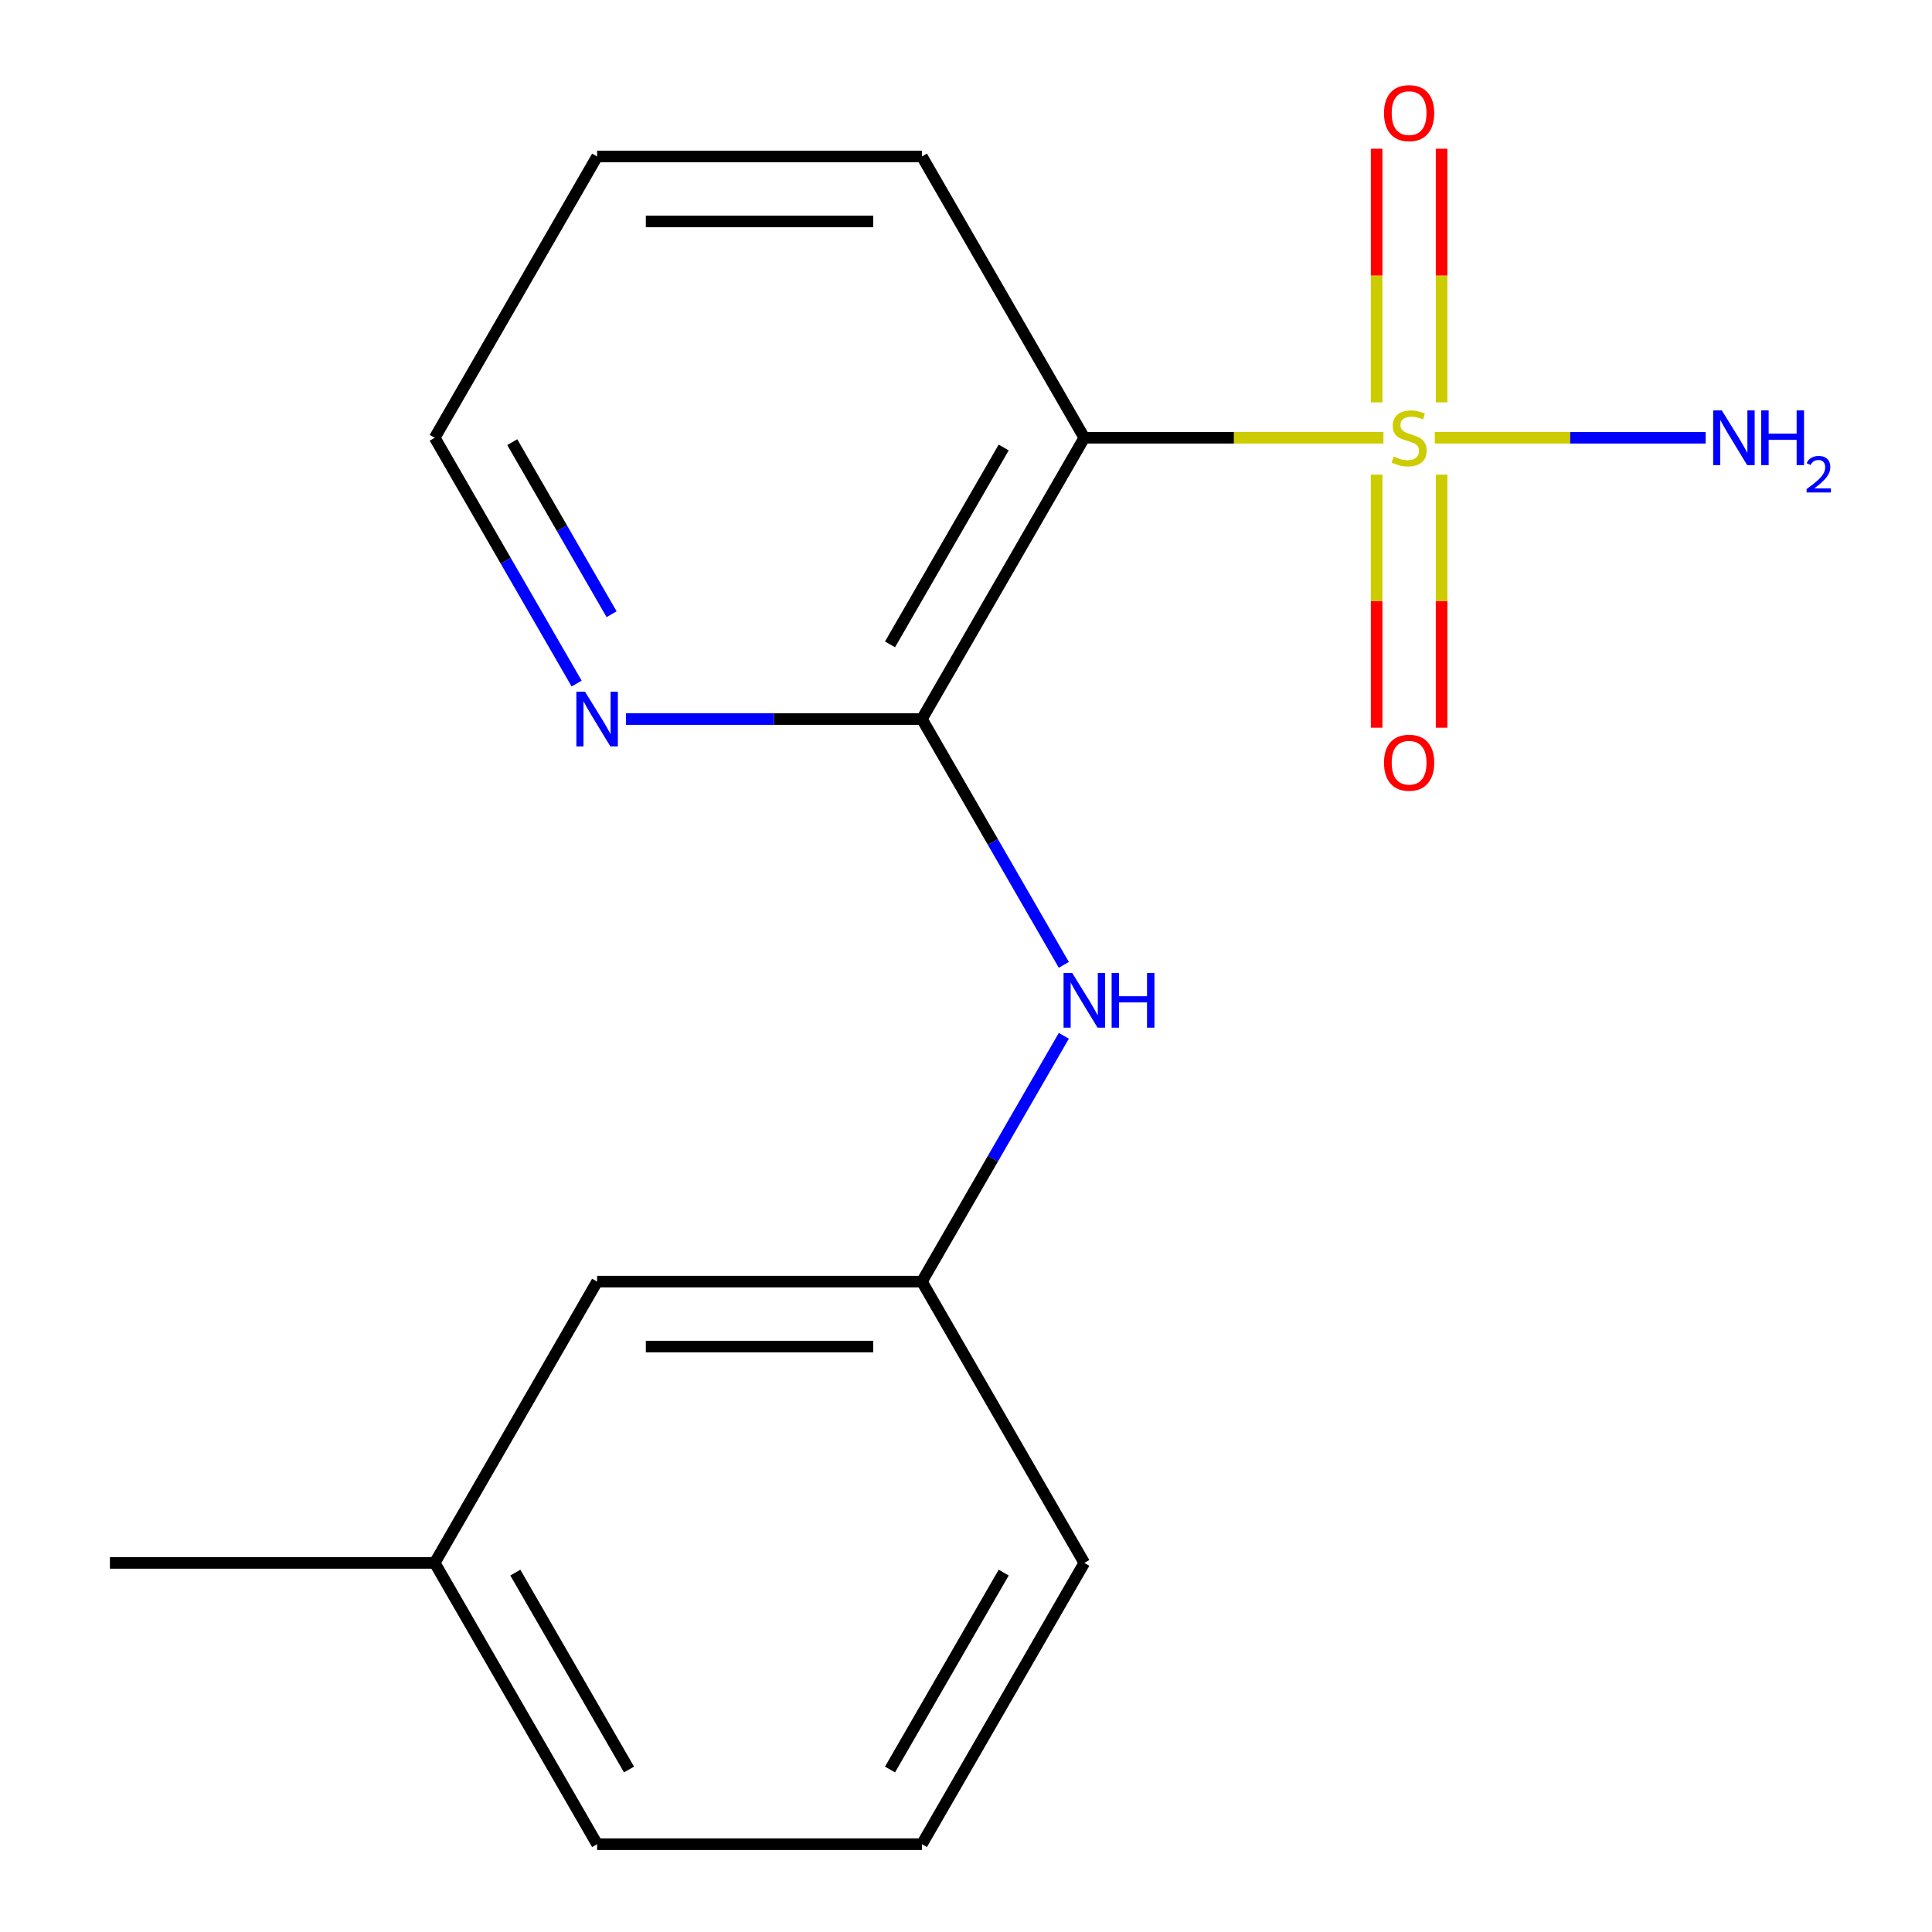 <?xml version='1.0' encoding='iso-8859-1'?>
<svg version='1.1' baseProfile='full'
              xmlns='http://www.w3.org/2000/svg'
                      xmlns:rdkit='http://www.rdkit.org/xml'
                      xmlns:xlink='http://www.w3.org/1999/xlink'
                  xml:space='preserve'
width='1000px' height='1000px' viewBox='0 0 1000 1000'>
<!-- END OF HEADER -->
<rect style='opacity:1.0;fill:#FFFFFF;stroke:none' width='1000' height='1000' x='0' y='0'> </rect>
<path class='bond-0' d='M 716.071,226.585 L 638.654,226.585' style='fill:none;fill-rule:evenodd;stroke:#CCCC00;stroke-width:6px;stroke-linecap:butt;stroke-linejoin:miter;stroke-opacity:1' />
<path class='bond-0' d='M 638.654,226.585 L 561.238,226.585' style='fill:none;fill-rule:evenodd;stroke:#000000;stroke-width:6px;stroke-linecap:butt;stroke-linejoin:miter;stroke-opacity:1' />
<path class='bond-3' d='M 746.165,208.262 L 746.165,142.619' style='fill:none;fill-rule:evenodd;stroke:#CCCC00;stroke-width:6px;stroke-linecap:butt;stroke-linejoin:miter;stroke-opacity:1' />
<path class='bond-3' d='M 746.165,142.619 L 746.165,76.975' style='fill:none;fill-rule:evenodd;stroke:#FF0000;stroke-width:6px;stroke-linecap:butt;stroke-linejoin:miter;stroke-opacity:1' />
<path class='bond-3' d='M 712.542,208.262 L 712.542,142.619' style='fill:none;fill-rule:evenodd;stroke:#CCCC00;stroke-width:6px;stroke-linecap:butt;stroke-linejoin:miter;stroke-opacity:1' />
<path class='bond-3' d='M 712.542,142.619 L 712.542,76.975' style='fill:none;fill-rule:evenodd;stroke:#FF0000;stroke-width:6px;stroke-linecap:butt;stroke-linejoin:miter;stroke-opacity:1' />
<path class='bond-4' d='M 712.542,245.668 L 712.542,311.161' style='fill:none;fill-rule:evenodd;stroke:#CCCC00;stroke-width:6px;stroke-linecap:butt;stroke-linejoin:miter;stroke-opacity:1' />
<path class='bond-4' d='M 712.542,311.161 L 712.542,376.655' style='fill:none;fill-rule:evenodd;stroke:#FF0000;stroke-width:6px;stroke-linecap:butt;stroke-linejoin:miter;stroke-opacity:1' />
<path class='bond-4' d='M 746.165,245.668 L 746.165,311.161' style='fill:none;fill-rule:evenodd;stroke:#CCCC00;stroke-width:6px;stroke-linecap:butt;stroke-linejoin:miter;stroke-opacity:1' />
<path class='bond-4' d='M 746.165,311.161 L 746.165,376.655' style='fill:none;fill-rule:evenodd;stroke:#FF0000;stroke-width:6px;stroke-linecap:butt;stroke-linejoin:miter;stroke-opacity:1' />
<path class='bond-6' d='M 742.636,226.585 L 812.747,226.585' style='fill:none;fill-rule:evenodd;stroke:#CCCC00;stroke-width:6px;stroke-linecap:butt;stroke-linejoin:miter;stroke-opacity:1' />
<path class='bond-6' d='M 812.747,226.585 L 882.858,226.585' style='fill:none;fill-rule:evenodd;stroke:#0000FF;stroke-width:6px;stroke-linecap:butt;stroke-linejoin:miter;stroke-opacity:1' />
<path class='bond-1' d='M 561.238,226.585 L 477.181,372.177' style='fill:none;fill-rule:evenodd;stroke:#000000;stroke-width:6px;stroke-linecap:butt;stroke-linejoin:miter;stroke-opacity:1' />
<path class='bond-1' d='M 519.511,231.613 L 460.671,333.527' style='fill:none;fill-rule:evenodd;stroke:#000000;stroke-width:6px;stroke-linecap:butt;stroke-linejoin:miter;stroke-opacity:1' />
<path class='bond-9' d='M 561.238,226.585 L 477.181,80.993' style='fill:none;fill-rule:evenodd;stroke:#000000;stroke-width:6px;stroke-linecap:butt;stroke-linejoin:miter;stroke-opacity:1' />
<path class='bond-2' d='M 477.181,372.177 L 513.909,435.792' style='fill:none;fill-rule:evenodd;stroke:#000000;stroke-width:6px;stroke-linecap:butt;stroke-linejoin:miter;stroke-opacity:1' />
<path class='bond-2' d='M 513.909,435.792 L 550.636,499.406' style='fill:none;fill-rule:evenodd;stroke:#0000FF;stroke-width:6px;stroke-linecap:butt;stroke-linejoin:miter;stroke-opacity:1' />
<path class='bond-5' d='M 477.181,372.177 L 400.594,372.177' style='fill:none;fill-rule:evenodd;stroke:#000000;stroke-width:6px;stroke-linecap:butt;stroke-linejoin:miter;stroke-opacity:1' />
<path class='bond-5' d='M 400.594,372.177 L 324.008,372.177' style='fill:none;fill-rule:evenodd;stroke:#0000FF;stroke-width:6px;stroke-linecap:butt;stroke-linejoin:miter;stroke-opacity:1' />
<path class='bond-7' d='M 550.636,536.132 L 513.909,599.747' style='fill:none;fill-rule:evenodd;stroke:#0000FF;stroke-width:6px;stroke-linecap:butt;stroke-linejoin:miter;stroke-opacity:1' />
<path class='bond-7' d='M 513.909,599.747 L 477.181,663.361' style='fill:none;fill-rule:evenodd;stroke:#000000;stroke-width:6px;stroke-linecap:butt;stroke-linejoin:miter;stroke-opacity:1' />
<path class='bond-17' d='M 298.464,353.814 L 261.736,290.2' style='fill:none;fill-rule:evenodd;stroke:#0000FF;stroke-width:6px;stroke-linecap:butt;stroke-linejoin:miter;stroke-opacity:1' />
<path class='bond-17' d='M 261.736,290.2 L 225.008,226.585' style='fill:none;fill-rule:evenodd;stroke:#000000;stroke-width:6px;stroke-linecap:butt;stroke-linejoin:miter;stroke-opacity:1' />
<path class='bond-17' d='M 316.564,317.919 L 290.854,273.388' style='fill:none;fill-rule:evenodd;stroke:#0000FF;stroke-width:6px;stroke-linecap:butt;stroke-linejoin:miter;stroke-opacity:1' />
<path class='bond-17' d='M 290.854,273.388 L 265.145,228.858' style='fill:none;fill-rule:evenodd;stroke:#000000;stroke-width:6px;stroke-linecap:butt;stroke-linejoin:miter;stroke-opacity:1' />
<path class='bond-8' d='M 477.181,663.361 L 309.065,663.361' style='fill:none;fill-rule:evenodd;stroke:#000000;stroke-width:6px;stroke-linecap:butt;stroke-linejoin:miter;stroke-opacity:1' />
<path class='bond-8' d='M 451.963,696.984 L 334.283,696.984' style='fill:none;fill-rule:evenodd;stroke:#000000;stroke-width:6px;stroke-linecap:butt;stroke-linejoin:miter;stroke-opacity:1' />
<path class='bond-13' d='M 477.181,663.361 L 561.238,808.953' style='fill:none;fill-rule:evenodd;stroke:#000000;stroke-width:6px;stroke-linecap:butt;stroke-linejoin:miter;stroke-opacity:1' />
<path class='bond-10' d='M 309.065,663.361 L 225.008,808.953' style='fill:none;fill-rule:evenodd;stroke:#000000;stroke-width:6px;stroke-linecap:butt;stroke-linejoin:miter;stroke-opacity:1' />
<path class='bond-16' d='M 477.181,80.993 L 309.065,80.993' style='fill:none;fill-rule:evenodd;stroke:#000000;stroke-width:6px;stroke-linecap:butt;stroke-linejoin:miter;stroke-opacity:1' />
<path class='bond-16' d='M 451.963,114.616 L 334.283,114.616' style='fill:none;fill-rule:evenodd;stroke:#000000;stroke-width:6px;stroke-linecap:butt;stroke-linejoin:miter;stroke-opacity:1' />
<path class='bond-15' d='M 225.008,808.953 L 56.893,808.953' style='fill:none;fill-rule:evenodd;stroke:#000000;stroke-width:6px;stroke-linecap:butt;stroke-linejoin:miter;stroke-opacity:1' />
<path class='bond-18' d='M 225.008,808.953 L 309.065,954.545' style='fill:none;fill-rule:evenodd;stroke:#000000;stroke-width:6px;stroke-linecap:butt;stroke-linejoin:miter;stroke-opacity:1' />
<path class='bond-18' d='M 266.735,813.981 L 325.575,915.895' style='fill:none;fill-rule:evenodd;stroke:#000000;stroke-width:6px;stroke-linecap:butt;stroke-linejoin:miter;stroke-opacity:1' />
<path class='bond-11' d='M 477.181,954.545 L 561.238,808.953' style='fill:none;fill-rule:evenodd;stroke:#000000;stroke-width:6px;stroke-linecap:butt;stroke-linejoin:miter;stroke-opacity:1' />
<path class='bond-11' d='M 460.671,915.895 L 519.511,813.981' style='fill:none;fill-rule:evenodd;stroke:#000000;stroke-width:6px;stroke-linecap:butt;stroke-linejoin:miter;stroke-opacity:1' />
<path class='bond-14' d='M 477.181,954.545 L 309.065,954.545' style='fill:none;fill-rule:evenodd;stroke:#000000;stroke-width:6px;stroke-linecap:butt;stroke-linejoin:miter;stroke-opacity:1' />
<path class='bond-12' d='M 225.008,226.585 L 309.065,80.993' style='fill:none;fill-rule:evenodd;stroke:#000000;stroke-width:6px;stroke-linecap:butt;stroke-linejoin:miter;stroke-opacity:1' />
<path  class='atom-0' d='M 721.353 236.305
Q 721.673 236.425, 722.993 236.985
Q 724.313 237.545, 725.753 237.905
Q 727.233 238.225, 728.673 238.225
Q 731.353 238.225, 732.913 236.945
Q 734.473 235.625, 734.473 233.345
Q 734.473 231.785, 733.673 230.825
Q 732.913 229.865, 731.713 229.345
Q 730.513 228.825, 728.513 228.225
Q 725.993 227.465, 724.473 226.745
Q 722.993 226.025, 721.913 224.505
Q 720.873 222.985, 720.873 220.425
Q 720.873 216.865, 723.273 214.665
Q 725.713 212.465, 730.513 212.465
Q 733.793 212.465, 737.513 214.025
L 736.593 217.105
Q 733.193 215.705, 730.633 215.705
Q 727.873 215.705, 726.353 216.865
Q 724.833 217.985, 724.873 219.945
Q 724.873 221.465, 725.633 222.385
Q 726.433 223.305, 727.553 223.825
Q 728.713 224.345, 730.633 224.945
Q 733.193 225.745, 734.713 226.545
Q 736.233 227.345, 737.313 228.985
Q 738.433 230.585, 738.433 233.345
Q 738.433 237.265, 735.793 239.385
Q 733.193 241.465, 728.833 241.465
Q 726.313 241.465, 724.393 240.905
Q 722.513 240.385, 720.273 239.465
L 721.353 236.305
' fill='#CCCC00'/>
<path  class='atom-3' d='M 554.978 503.609
L 564.258 518.609
Q 565.178 520.089, 566.658 522.769
Q 568.138 525.449, 568.218 525.609
L 568.218 503.609
L 571.978 503.609
L 571.978 531.929
L 568.098 531.929
L 558.138 515.529
Q 556.978 513.609, 555.738 511.409
Q 554.538 509.209, 554.178 508.529
L 554.178 531.929
L 550.498 531.929
L 550.498 503.609
L 554.978 503.609
' fill='#0000FF'/>
<path  class='atom-3' d='M 575.378 503.609
L 579.218 503.609
L 579.218 515.649
L 593.698 515.649
L 593.698 503.609
L 597.538 503.609
L 597.538 531.929
L 593.698 531.929
L 593.698 518.849
L 579.218 518.849
L 579.218 531.929
L 575.378 531.929
L 575.378 503.609
' fill='#0000FF'/>
<path  class='atom-4' d='M 716.353 58.55
Q 716.353 51.75, 719.713 47.95
Q 723.073 44.15, 729.353 44.15
Q 735.633 44.15, 738.993 47.95
Q 742.353 51.75, 742.353 58.55
Q 742.353 65.43, 738.953 69.35
Q 735.553 73.23, 729.353 73.23
Q 723.113 73.23, 719.713 69.35
Q 716.353 65.47, 716.353 58.55
M 729.353 70.03
Q 733.673 70.03, 735.993 67.15
Q 738.353 64.23, 738.353 58.55
Q 738.353 52.99, 735.993 50.19
Q 733.673 47.35, 729.353 47.35
Q 725.033 47.35, 722.673 50.15
Q 720.353 52.95, 720.353 58.55
Q 720.353 64.27, 722.673 67.15
Q 725.033 70.03, 729.353 70.03
' fill='#FF0000'/>
<path  class='atom-5' d='M 716.353 394.78
Q 716.353 387.98, 719.713 384.18
Q 723.073 380.38, 729.353 380.38
Q 735.633 380.38, 738.993 384.18
Q 742.353 387.98, 742.353 394.78
Q 742.353 401.66, 738.953 405.58
Q 735.553 409.46, 729.353 409.46
Q 723.113 409.46, 719.713 405.58
Q 716.353 401.7, 716.353 394.78
M 729.353 406.26
Q 733.673 406.26, 735.993 403.38
Q 738.353 400.46, 738.353 394.78
Q 738.353 389.22, 735.993 386.42
Q 733.673 383.58, 729.353 383.58
Q 725.033 383.58, 722.673 386.38
Q 720.353 389.18, 720.353 394.78
Q 720.353 400.5, 722.673 403.38
Q 725.033 406.26, 729.353 406.26
' fill='#FF0000'/>
<path  class='atom-6' d='M 302.805 358.017
L 312.085 373.017
Q 313.005 374.497, 314.485 377.177
Q 315.965 379.857, 316.045 380.017
L 316.045 358.017
L 319.805 358.017
L 319.805 386.337
L 315.925 386.337
L 305.965 369.937
Q 304.805 368.017, 303.565 365.817
Q 302.365 363.617, 302.005 362.937
L 302.005 386.337
L 298.325 386.337
L 298.325 358.017
L 302.805 358.017
' fill='#0000FF'/>
<path  class='atom-7' d='M 891.209 212.425
L 900.489 227.425
Q 901.409 228.905, 902.889 231.585
Q 904.369 234.265, 904.449 234.425
L 904.449 212.425
L 908.209 212.425
L 908.209 240.745
L 904.329 240.745
L 894.369 224.345
Q 893.209 222.425, 891.969 220.225
Q 890.769 218.025, 890.409 217.345
L 890.409 240.745
L 886.729 240.745
L 886.729 212.425
L 891.209 212.425
' fill='#0000FF'/>
<path  class='atom-7' d='M 911.609 212.425
L 915.449 212.425
L 915.449 224.465
L 929.929 224.465
L 929.929 212.425
L 933.769 212.425
L 933.769 240.745
L 929.929 240.745
L 929.929 227.665
L 915.449 227.665
L 915.449 240.745
L 911.609 240.745
L 911.609 212.425
' fill='#0000FF'/>
<path  class='atom-7' d='M 935.141 239.752
Q 935.828 237.983, 937.465 237.006
Q 939.101 236.003, 941.372 236.003
Q 944.197 236.003, 945.781 237.534
Q 947.365 239.065, 947.365 241.784
Q 947.365 244.556, 945.305 247.144
Q 943.273 249.731, 939.049 252.793
L 947.681 252.793
L 947.681 254.905
L 935.089 254.905
L 935.089 253.136
Q 938.573 250.655, 940.633 248.807
Q 942.718 246.959, 943.721 245.296
Q 944.725 243.632, 944.725 241.916
Q 944.725 240.121, 943.827 239.118
Q 942.929 238.115, 941.372 238.115
Q 939.867 238.115, 938.864 238.722
Q 937.861 239.329, 937.148 240.676
L 935.141 239.752
' fill='#0000FF'/>
</svg>

